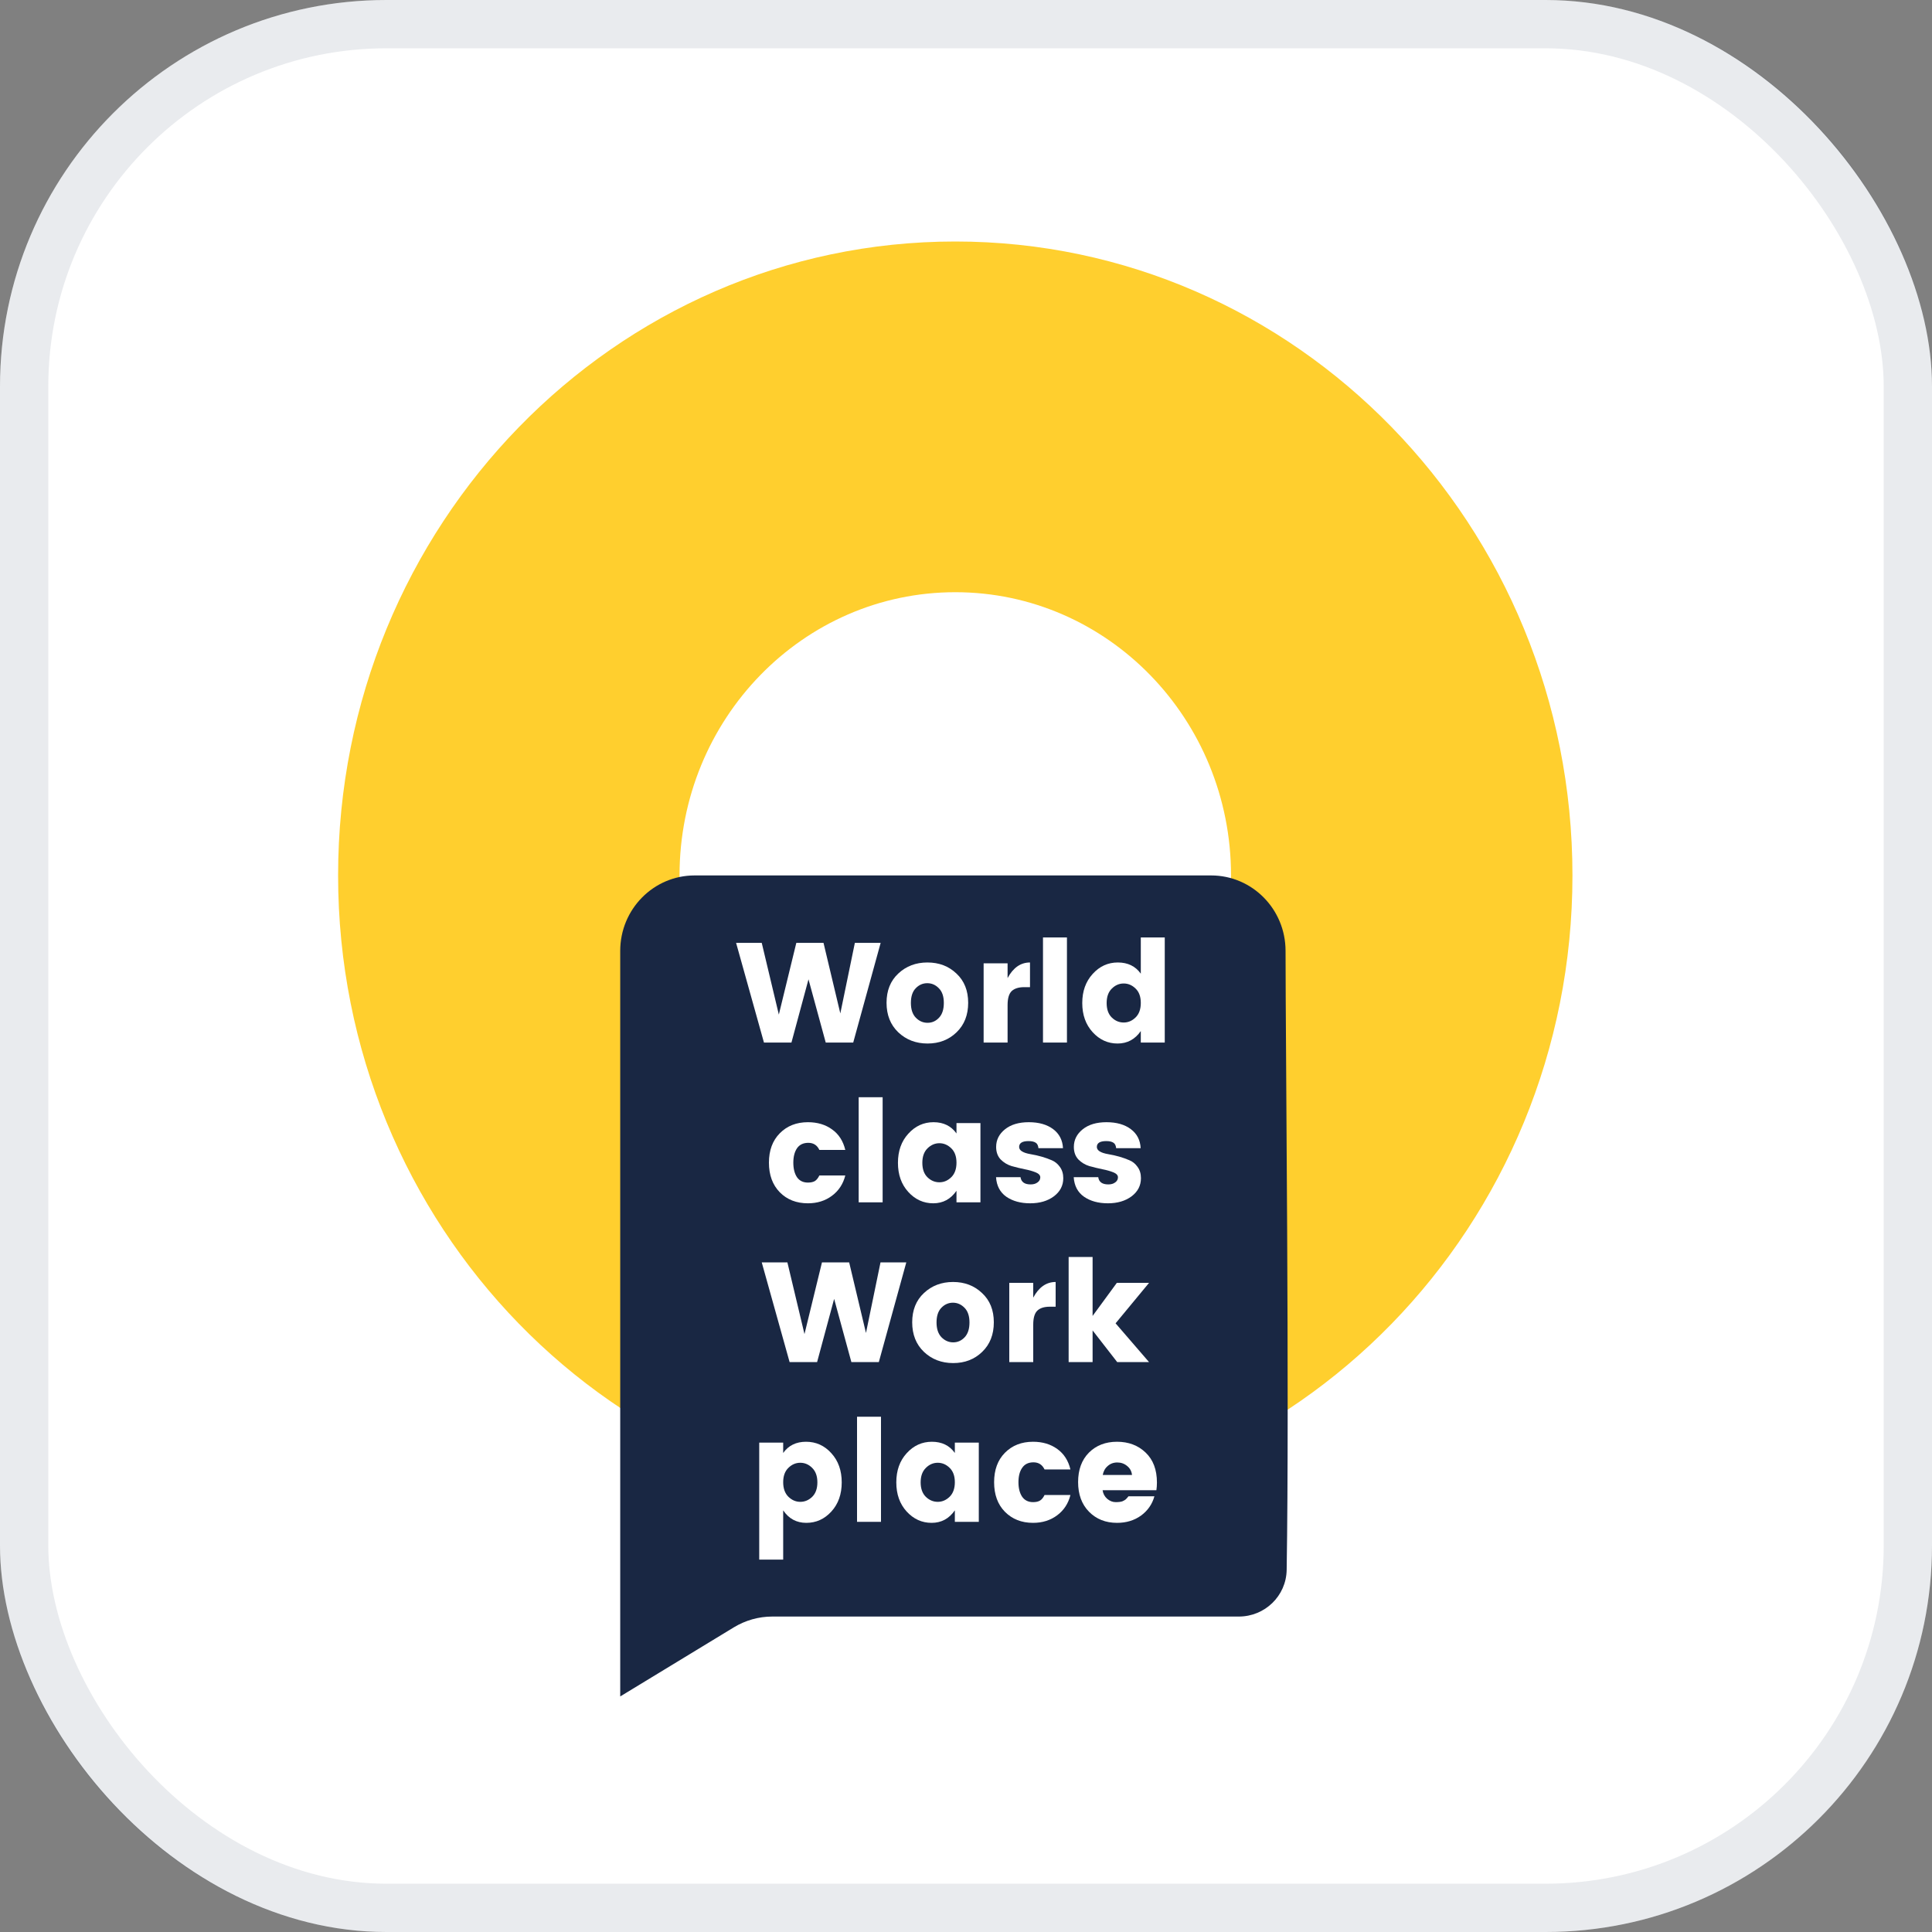 <svg width="40" height="40" viewBox="0 0 40 40" fill="none" xmlns="http://www.w3.org/2000/svg">
<rect x="0" y="0" width="40" height="40" fill="#808080" stroke="none"/>
<rect width="40" height="40" rx="8" fill="white"/>
<rect x="0.5" y="0.5" width="39" height="39" rx="7.5" stroke="#233353" stroke-opacity="0.1"/>
<path fill-rule="evenodd" clip-rule="evenodd" d="M19.778 23.989C22.931 23.989 25.487 21.364 25.487 18.125C25.487 14.886 22.931 12.261 19.778 12.261C16.625 12.261 14.069 14.886 14.069 18.125C14.069 21.364 16.625 23.989 19.778 23.989ZM19.778 31.25C26.835 31.25 32.556 25.374 32.556 18.125C32.556 10.876 26.835 5 19.778 5C12.721 5 7 10.876 7 18.125C7 25.374 12.721 31.25 19.778 31.25Z" fill="#FFCF2E"/>
<path d="M25.075 18.125H14.382C13.531 18.125 12.841 18.824 12.841 19.687V35.123L15.194 33.692C15.434 33.547 15.707 33.469 15.987 33.469H25.648C26.188 33.469 26.63 33.042 26.639 32.503C26.697 28.941 26.616 21.611 26.616 19.687C26.616 18.824 25.926 18.125 25.075 18.125Z" fill="#192743"/>
<path d="M17.699 19.521H18.233L17.665 21.585H17.096L16.739 20.276L16.386 21.585H15.817L15.24 19.521H15.771L16.125 21.006L16.487 19.521H17.05L17.398 20.982L17.699 19.521Z" fill="white"/>
<path d="M19.442 21.07C19.508 21 19.541 20.898 19.541 20.765C19.541 20.631 19.507 20.53 19.439 20.462C19.371 20.391 19.291 20.356 19.198 20.356C19.106 20.356 19.025 20.391 18.958 20.462C18.892 20.53 18.859 20.631 18.859 20.765C18.859 20.898 18.893 21 18.961 21.07C19.03 21.141 19.111 21.176 19.204 21.176C19.297 21.176 19.376 21.141 19.442 21.07ZM18.598 21.373C18.436 21.218 18.355 21.014 18.355 20.762C18.355 20.509 18.436 20.307 18.598 20.156C18.761 20.003 18.962 19.927 19.201 19.927C19.441 19.927 19.641 20.003 19.802 20.156C19.964 20.307 20.045 20.509 20.045 20.762C20.045 21.014 19.965 21.218 19.804 21.373C19.644 21.528 19.444 21.605 19.204 21.605C18.964 21.605 18.762 21.528 18.598 21.373Z" fill="white"/>
<path d="M20.861 19.944V20.25C20.977 20.034 21.132 19.927 21.325 19.927V20.438H21.203C21.089 20.438 21.003 20.466 20.945 20.52C20.889 20.575 20.861 20.671 20.861 20.809V21.585H20.365V19.944H20.861Z" fill="white"/>
<path d="M21.594 21.585V19.409H22.09V21.585H21.594Z" fill="white"/>
<path d="M23.512 21.064C23.583 20.994 23.619 20.894 23.619 20.765C23.619 20.635 23.583 20.536 23.512 20.468C23.44 20.397 23.358 20.362 23.265 20.362C23.172 20.362 23.09 20.397 23.019 20.468C22.947 20.538 22.912 20.638 22.912 20.767C22.912 20.897 22.947 20.997 23.019 21.067C23.09 21.136 23.172 21.17 23.265 21.17C23.358 21.17 23.44 21.135 23.512 21.064ZM22.622 21.37C22.479 21.213 22.407 21.012 22.407 20.767C22.407 20.522 22.479 20.322 22.622 20.165C22.765 20.006 22.939 19.927 23.143 19.927C23.35 19.927 23.509 20.004 23.619 20.159V19.409H24.115V21.585H23.619V21.347C23.499 21.519 23.339 21.605 23.138 21.605C22.937 21.605 22.765 21.527 22.622 21.37Z" fill="white"/>
<path d="M16.144 24.684C15.995 24.531 15.92 24.327 15.92 24.072C15.92 23.817 15.995 23.615 16.144 23.464C16.294 23.311 16.489 23.234 16.727 23.234C16.924 23.234 17.091 23.284 17.228 23.384C17.366 23.482 17.456 23.623 17.501 23.808H16.964C16.918 23.71 16.842 23.661 16.735 23.661C16.631 23.661 16.552 23.699 16.5 23.775C16.45 23.85 16.425 23.949 16.425 24.072C16.425 24.196 16.45 24.296 16.5 24.372C16.552 24.447 16.628 24.484 16.727 24.484C16.788 24.484 16.837 24.473 16.872 24.452C16.906 24.43 16.937 24.392 16.964 24.337H17.501C17.456 24.513 17.364 24.654 17.225 24.757C17.086 24.861 16.92 24.913 16.727 24.913C16.489 24.913 16.294 24.837 16.144 24.684Z" fill="white"/>
<path d="M17.778 24.893V22.717H18.274V24.893H17.778Z" fill="white"/>
<path d="M19.696 24.372C19.767 24.302 19.803 24.202 19.803 24.072C19.803 23.943 19.767 23.844 19.696 23.775C19.624 23.705 19.542 23.669 19.449 23.669C19.357 23.669 19.274 23.705 19.203 23.775C19.131 23.846 19.096 23.946 19.096 24.075C19.096 24.205 19.131 24.305 19.203 24.375C19.274 24.444 19.357 24.478 19.449 24.478C19.542 24.478 19.624 24.443 19.696 24.372ZM18.805 24.678C18.662 24.521 18.591 24.32 18.591 24.075C18.591 23.83 18.662 23.629 18.805 23.473C18.948 23.314 19.122 23.234 19.328 23.234C19.534 23.234 19.693 23.312 19.803 23.467V23.252H20.299V24.893H19.803V24.654C19.683 24.827 19.523 24.913 19.322 24.913C19.121 24.913 18.948 24.835 18.805 24.678Z" fill="white"/>
<path d="M20.624 23.746C20.624 23.601 20.685 23.479 20.807 23.381C20.929 23.283 21.093 23.234 21.3 23.234C21.509 23.234 21.677 23.282 21.805 23.378C21.932 23.474 22 23.606 22.008 23.772H21.5C21.494 23.716 21.475 23.677 21.442 23.658C21.409 23.636 21.36 23.625 21.294 23.625C21.165 23.625 21.1 23.666 21.1 23.746C21.1 23.819 21.179 23.869 21.338 23.896C21.498 23.923 21.644 23.965 21.776 24.022C21.843 24.05 21.899 24.096 21.944 24.16C21.99 24.223 22.014 24.301 22.014 24.393C22.014 24.546 21.949 24.671 21.819 24.769C21.69 24.865 21.526 24.913 21.329 24.913C21.132 24.913 20.968 24.868 20.836 24.778C20.705 24.686 20.633 24.551 20.622 24.372H21.129C21.143 24.472 21.212 24.522 21.338 24.522C21.396 24.522 21.443 24.509 21.48 24.481C21.519 24.454 21.538 24.418 21.538 24.375C21.538 24.332 21.506 24.298 21.442 24.272C21.38 24.247 21.305 24.225 21.216 24.208C21.127 24.19 21.037 24.168 20.946 24.143C20.857 24.116 20.781 24.069 20.717 24.005C20.655 23.938 20.624 23.852 20.624 23.746Z" fill="white"/>
<path d="M22.233 23.746C22.233 23.601 22.294 23.479 22.416 23.381C22.538 23.283 22.702 23.234 22.909 23.234C23.117 23.234 23.286 23.282 23.413 23.378C23.541 23.474 23.608 23.606 23.616 23.772H23.109C23.103 23.716 23.084 23.677 23.051 23.658C23.018 23.636 22.969 23.625 22.903 23.625C22.773 23.625 22.709 23.666 22.709 23.746C22.709 23.819 22.788 23.869 22.946 23.896C23.107 23.923 23.253 23.965 23.384 24.022C23.452 24.05 23.508 24.096 23.552 24.16C23.599 24.223 23.622 24.301 23.622 24.393C23.622 24.546 23.557 24.671 23.428 24.769C23.298 24.865 23.135 24.913 22.938 24.913C22.741 24.913 22.576 24.868 22.445 24.778C22.313 24.686 22.242 24.551 22.23 24.372H22.738C22.751 24.472 22.821 24.522 22.946 24.522C23.004 24.522 23.052 24.509 23.088 24.481C23.127 24.454 23.146 24.418 23.146 24.375C23.146 24.332 23.115 24.298 23.051 24.272C22.989 24.247 22.913 24.225 22.825 24.208C22.736 24.19 22.646 24.168 22.555 24.143C22.466 24.116 22.39 24.069 22.326 24.005C22.264 23.938 22.233 23.852 22.233 23.746Z" fill="white"/>
<path d="M18.23 26.136H18.764L18.195 28.201H17.627L17.27 26.892L16.917 28.201H16.348L15.771 26.136H16.302L16.656 27.621L17.018 26.136H17.581L17.929 27.598L18.23 26.136Z" fill="white"/>
<path d="M19.973 27.686C20.039 27.615 20.072 27.513 20.072 27.38C20.072 27.247 20.038 27.146 19.97 27.077C19.902 27.007 19.822 26.971 19.729 26.971C19.637 26.971 19.556 27.007 19.489 27.077C19.423 27.146 19.39 27.247 19.39 27.38C19.39 27.513 19.424 27.615 19.492 27.686C19.561 27.756 19.642 27.792 19.735 27.792C19.828 27.792 19.907 27.756 19.973 27.686ZM19.129 27.989C18.967 27.834 18.886 27.63 18.886 27.377C18.886 27.124 18.967 26.922 19.129 26.771C19.291 26.619 19.492 26.542 19.732 26.542C19.972 26.542 20.172 26.619 20.332 26.771C20.495 26.922 20.576 27.124 20.576 27.377C20.576 27.63 20.496 27.834 20.335 27.989C20.175 28.144 19.975 28.221 19.735 28.221C19.495 28.221 19.293 28.144 19.129 27.989Z" fill="white"/>
<path d="M21.392 26.56V26.866C21.508 26.65 21.663 26.542 21.856 26.542V27.054H21.734C21.62 27.054 21.534 27.081 21.476 27.136C21.42 27.191 21.392 27.287 21.392 27.424V28.201H20.896V26.56H21.392Z" fill="white"/>
<path d="M22.621 28.201H22.125V26.025H22.621V27.245L23.123 26.56H23.79L23.097 27.398L23.79 28.201H23.131L22.621 27.545V28.201Z" fill="white"/>
<path d="M16.815 30.991C16.887 30.92 16.923 30.82 16.923 30.691C16.923 30.561 16.887 30.462 16.815 30.391C16.744 30.32 16.662 30.285 16.569 30.285C16.476 30.285 16.394 30.32 16.322 30.391C16.251 30.46 16.215 30.559 16.215 30.688C16.215 30.817 16.251 30.917 16.322 30.988C16.394 31.058 16.476 31.094 16.569 31.094C16.662 31.094 16.744 31.059 16.815 30.991ZM16.215 30.082C16.325 29.927 16.483 29.85 16.688 29.85C16.895 29.85 17.07 29.929 17.213 30.088C17.356 30.245 17.427 30.446 17.427 30.691C17.427 30.936 17.356 31.137 17.213 31.294C17.07 31.451 16.897 31.529 16.694 31.529C16.491 31.529 16.331 31.443 16.215 31.27V32.29H15.719V29.868H16.215V30.082Z" fill="white"/>
<path d="M17.744 31.508V29.332H18.24V31.508H17.744Z" fill="white"/>
<path d="M19.662 30.988C19.733 30.917 19.769 30.817 19.769 30.688C19.769 30.559 19.733 30.46 19.662 30.391C19.59 30.32 19.508 30.285 19.415 30.285C19.323 30.285 19.24 30.32 19.169 30.391C19.097 30.462 19.061 30.561 19.061 30.691C19.061 30.82 19.097 30.92 19.169 30.991C19.24 31.059 19.323 31.094 19.415 31.094C19.508 31.094 19.59 31.058 19.662 30.988ZM18.771 31.294C18.628 31.137 18.557 30.936 18.557 30.691C18.557 30.446 18.628 30.245 18.771 30.088C18.915 29.929 19.089 29.85 19.294 29.85C19.5 29.85 19.659 29.927 19.769 30.082V29.868H20.265V31.508H19.769V31.27C19.649 31.443 19.489 31.529 19.288 31.529C19.087 31.529 18.915 31.451 18.771 31.294Z" fill="white"/>
<path d="M20.805 31.299C20.656 31.147 20.582 30.943 20.582 30.688C20.582 30.433 20.656 30.23 20.805 30.079C20.956 29.926 21.15 29.85 21.388 29.85C21.585 29.85 21.752 29.9 21.89 30C22.027 30.098 22.118 30.239 22.162 30.423H21.626C21.579 30.325 21.503 30.276 21.397 30.276C21.292 30.276 21.214 30.314 21.162 30.391C21.111 30.465 21.086 30.564 21.086 30.688C21.086 30.811 21.111 30.911 21.162 30.988C21.214 31.062 21.289 31.1 21.388 31.1C21.45 31.1 21.498 31.089 21.533 31.067C21.568 31.046 21.599 31.008 21.626 30.953H22.162C22.118 31.129 22.026 31.269 21.887 31.373C21.747 31.477 21.581 31.529 21.388 31.529C21.15 31.529 20.956 31.452 20.805 31.299Z" fill="white"/>
<path d="M23.127 31.529C22.891 31.529 22.698 31.452 22.547 31.299C22.396 31.145 22.321 30.94 22.321 30.685C22.321 30.43 22.395 30.227 22.544 30.076C22.695 29.925 22.889 29.85 23.127 29.85C23.364 29.85 23.562 29.924 23.718 30.073C23.875 30.222 23.953 30.429 23.953 30.694C23.953 30.751 23.949 30.804 23.942 30.853H22.828C22.838 30.925 22.87 30.985 22.924 31.032C22.978 31.077 23.036 31.1 23.098 31.1C23.162 31.1 23.209 31.094 23.24 31.082C23.271 31.068 23.293 31.055 23.306 31.044C23.322 31.03 23.341 31.008 23.364 30.979H23.901C23.855 31.144 23.762 31.277 23.623 31.379C23.483 31.479 23.318 31.529 23.127 31.529ZM23.437 30.538C23.429 30.462 23.396 30.4 23.338 30.353C23.28 30.304 23.212 30.279 23.133 30.279C23.053 30.279 22.987 30.304 22.933 30.353C22.878 30.4 22.845 30.462 22.831 30.538H23.437Z" fill="white"/>
</svg>

